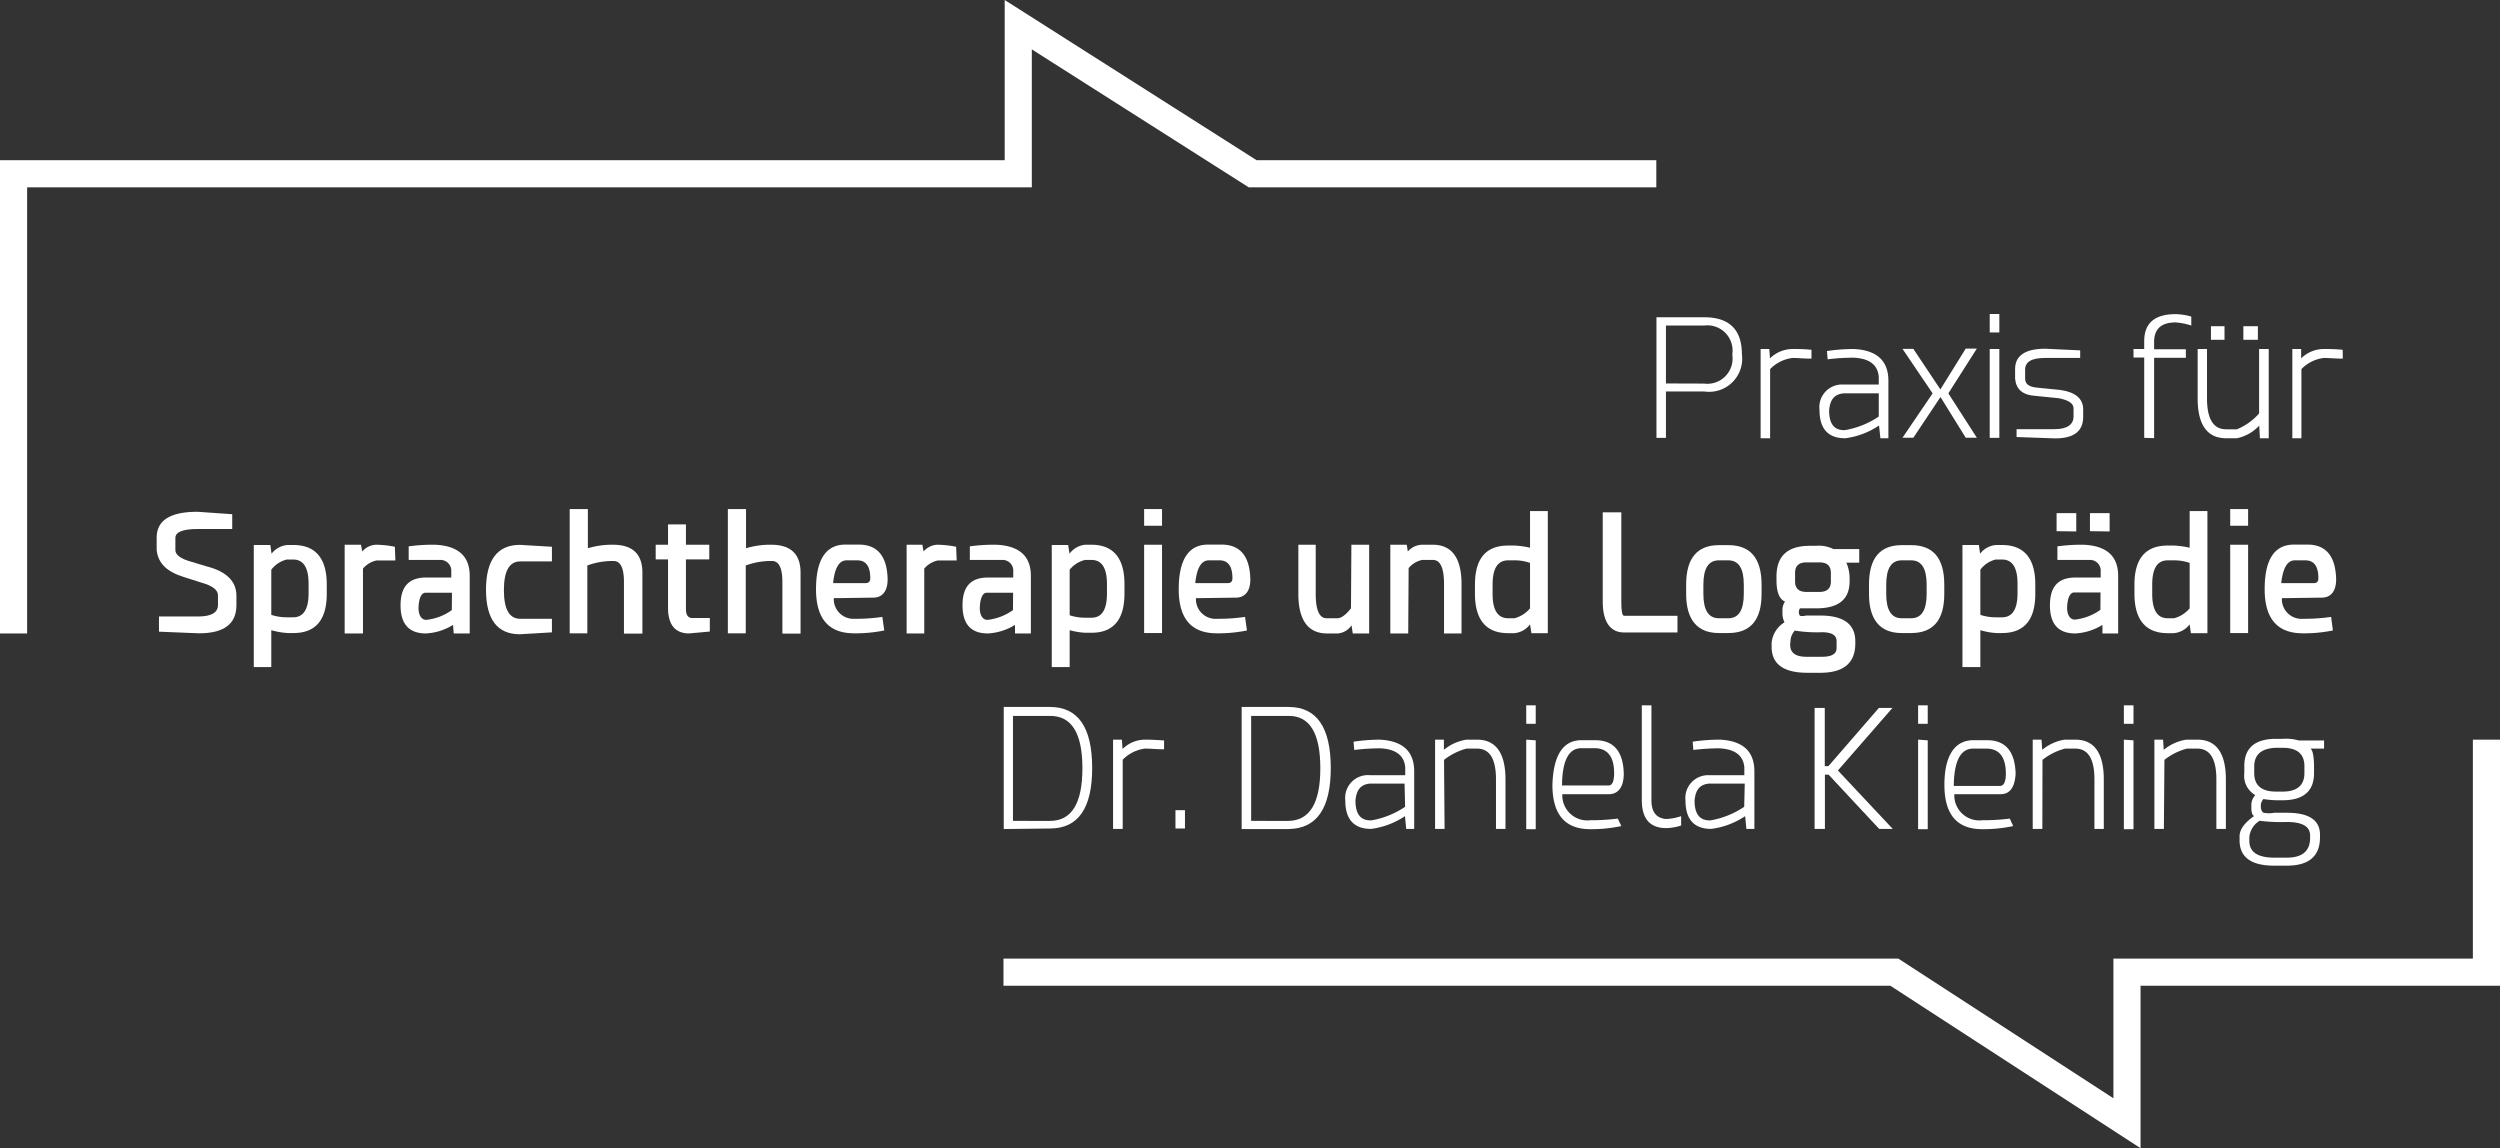<svg id="Ebene_1" data-name="Ebene 1" xmlns="http://www.w3.org/2000/svg" viewBox="0 0 184.31 84.65"><rect x="0" y="0" width="184.31" height="84.65" fill="#333333" stroke="none"/><defs><style>.cls-1{fill:#fff;}</style></defs><title>logo_daniela_kiening_quer_white</title><path class="cls-1" d="M122.12,32.28V23.39h3.52c1.85,0,2.78.91,2.78,2.73a2.44,2.44,0,0,1-2.78,2.74h-2.82v3.42Zm3.52-4a1.86,1.86,0,0,0,2.07-2.14A1.86,1.86,0,0,0,125.64,24h-2.82v4.27Z"/><path class="cls-1" d="M133.55,26.44c-.54,0-1-.05-1.4-.05a2.78,2.78,0,0,0-1.65.82v5.1h-.7V25.73h.64l.05.69a2.39,2.39,0,0,1,1.66-.69c.4,0,.87,0,1.4.06Z"/><path class="cls-1" d="M136.66,25.73c1.7.08,2.56.86,2.56,2.34v4.24h-.59l-.1-.94a5.76,5.76,0,0,1-2.49.94c-1.27,0-1.9-.7-1.9-2.1a1.67,1.67,0,0,1,1.76-1.86h2.61v-.57c-.07-.88-.69-1.36-1.86-1.41a15.8,15.8,0,0,0-1.91.12l-.05-.61A13.58,13.58,0,0,1,136.66,25.73ZM138.51,29h-2.59c-.69.06-1,.47-1.07,1.25,0,1,.37,1.49,1.17,1.46a6.38,6.38,0,0,0,2.49-1Z"/><path class="cls-1" d="M143.06,28.7l1.86-3h.82L143.64,29l2.1,3.27h-.82l-1.86-3h0l-2,3h-.8L142.48,29l-2.22-3.28h.8l2,3Z"/><path class="cls-1" d="M147.4,23.15v1.36h-.71V23.15Zm0,2.58v6.55h-.71V25.73Z"/><path class="cls-1" d="M153.36,25.83v.56l-2.59,0c-1,0-1.47.29-1.47.86v.67q0,.59.9.66l1.7.17c1.1.16,1.66.63,1.68,1.39v.6c0,1.05-.69,1.58-2.06,1.58l-2.85-.1v-.58l2.8,0c.93,0,1.4-.34,1.4-.94v-.6c0-.36-.37-.6-1.08-.74l-1.69-.17c-1-.06-1.47-.49-1.54-1.29v-.69c0-1,.76-1.5,2.21-1.5Z"/><path class="cls-1" d="M158.08,32.28V26.36h-.79v-.63h.79v-.57c0-1.34.77-2,2.32-2a4.38,4.38,0,0,1,1.15.18V24a4.91,4.91,0,0,0-1.15-.23q-1.59,0-1.59,1.44v.54h2.34v.63h-2.34v5.92Z"/><path class="cls-1" d="M166.55,25.73h.71v6.58h-.65l-.05-.93a3.14,3.14,0,0,1-1.65.93h-.79c-1.4,0-2.1-1-2.1-2.93V25.73h.69v3.65c0,1.51.47,2.27,1.41,2.27h.79a4.34,4.34,0,0,0,1.64-1.17ZM163,25.05v-1h1v1Zm2.39,0v-1h1.07v1Z"/><path class="cls-1" d="M172.72,26.44c-.54,0-1-.05-1.4-.05a2.78,2.78,0,0,0-1.65.82v5.1H169V25.73h.65l0,.69a2.39,2.39,0,0,1,1.66-.69c.4,0,.86,0,1.4.06Z"/><path class="cls-1" d="M17.12,37.91V39l-2.55,0c-1.09,0-1.64.22-1.64.66v.9c0,.36.43.65,1.16.85l1.16.35c1.44.37,2.17,1.09,2.18,2.14v.72q0,2.07-2.76,2.07l-2.95-.12V45.45l2.88,0q1.46,0,1.47-.84v-.72q0-.59-1.2-.93l-1.32-.42c-1.24-.39-1.9-1-2-2v-.91c0-1.27,1-1.9,3-1.9Z"/><path class="cls-1" d="M20,46.46v2.72H18.71v-9h1.22l.09.64a1.66,1.66,0,0,1,1.17-.64h.45c1.63,0,2.45,1,2.45,2.9v.7c0,1.92-.82,2.89-2.45,2.89h-.45A5.61,5.61,0,0,1,20,46.46ZM20,42v3.33a3.66,3.66,0,0,0,1.16.18h.45c.76,0,1.14-.59,1.14-1.78v-.7c0-1.18-.38-1.78-1.14-1.78h-.47A2.07,2.07,0,0,0,20,42Z"/><path class="cls-1" d="M29.15,41.32c-.52,0-1,0-1.39,0a1.78,1.78,0,0,0-1,.6V46.7H25.41V40.16h1.2l.1.5a1.39,1.39,0,0,1,1-.5,7.35,7.35,0,0,1,1.4.15Z"/><path class="cls-1" d="M32.08,40.16c1.7.08,2.55.84,2.55,2.3V46.7H33.45l-.05-.63a4.18,4.18,0,0,1-2,.63c-1.24,0-1.87-.69-1.87-2.07s.61-2,1.74-2.05h2v-.43a.8.8,0,0,0-.75-.87H30.13v-1A12.79,12.79,0,0,1,32.08,40.16Zm1.24,3.54h-2c-.27.06-.42.4-.46,1s.19,1,.56,1a3.94,3.94,0,0,0,1.89-.72Z"/><path class="cls-1" d="M40.69,46.62l-2.36.14c-1.67,0-2.5-1.1-2.5-3.28s.83-3.31,2.5-3.31l2.36.14v1.08l-2.33,0c-.81,0-1.21.7-1.21,2.12s.4,2.11,1.21,2.11l2.33,0Z"/><path class="cls-1" d="M43.34,37.53v2.89a6.12,6.12,0,0,1,1.85-.26c1.43,0,2.15.67,2.17,2v4.55H46V42.89c0-1-.25-1.53-.76-1.53a5.29,5.29,0,0,0-1.94.33v5H42V37.53Z"/><path class="cls-1" d="M50.57,38.66v1.5h1.72v1.08H50.57v3.68c0,.41.15.62.41.64l1.35,0v1l-1.53.14c-1,0-1.55-.62-1.55-1.87V41.24h-.91V40.16h.91v-1.5Z"/><path class="cls-1" d="M55,37.53v2.89a6.12,6.12,0,0,1,1.85-.26c1.43,0,2.15.67,2.17,2v4.55H57.68V42.89c0-1-.25-1.53-.76-1.53a5.29,5.29,0,0,0-1.94.33v5H53.66V37.53Z"/><path class="cls-1" d="M61.47,44.1A1.45,1.45,0,0,0,63,45.62c.41,0,1.09,0,2.05-.14l.14,1a10.47,10.47,0,0,1-2.22.21c-1.88,0-2.81-1.08-2.81-3.25s.72-3.29,2.16-3.29h1c1.37,0,2.08.85,2.12,2.56,0,.9-.41,1.35-1.07,1.35Zm2.69-1.47c0-.87-.31-1.31-.94-1.32h-.8q-.83,0-1,1.68h2.37Q64.16,43,64.16,42.63Z"/><path class="cls-1" d="M70.53,41.32c-.52,0-1,0-1.39,0a1.8,1.8,0,0,0-1,.6V46.7h-1.3V40.16H68l.09.5a1.41,1.41,0,0,1,1-.5,7.35,7.35,0,0,1,1.4.15Z"/><path class="cls-1" d="M73.46,40.16c1.69.08,2.54.84,2.54,2.3V46.7H74.83l0-.63a4.21,4.21,0,0,1-2,.63c-1.25,0-1.87-.69-1.87-2.07s.6-2,1.74-2.05h2v-.43a.79.79,0,0,0-.74-.87H71.5v-1A13,13,0,0,1,73.46,40.16Zm1.23,3.54h-2c-.26.06-.41.4-.45,1s.18,1,.56,1a4,4,0,0,0,1.88-.72Z"/><path class="cls-1" d="M78.86,46.46v2.72H77.54v-9h1.21l.1.64A1.64,1.64,0,0,1,80,40.16h.46c1.63,0,2.44,1,2.44,2.9v.7c0,1.92-.81,2.89-2.44,2.89H80A5.39,5.39,0,0,1,78.86,46.46Zm0-4.43v3.33a3.6,3.6,0,0,0,1.15.18h.46c.76,0,1.14-.59,1.14-1.78v-.7c0-1.18-.38-1.78-1.14-1.78H80A2.07,2.07,0,0,0,78.86,42Z"/><path class="cls-1" d="M85.67,37.53v1.23H84.35V37.53Zm0,2.63v6.51H84.35V40.16Z"/><path class="cls-1" d="M88.17,44.1a1.45,1.45,0,0,0,1.57,1.52c.41,0,1.09,0,2.05-.14l.14,1a10.47,10.47,0,0,1-2.22.21c-1.88,0-2.81-1.08-2.81-3.25s.72-3.29,2.16-3.29h1c1.37,0,2.08.85,2.12,2.56,0,.9-.41,1.35-1.07,1.35Zm2.69-1.47c0-.87-.31-1.31-.94-1.32h-.8q-.83,0-1,1.68h2.37Q90.86,43,90.86,42.63Z"/><path class="cls-1" d="M99.63,40.16h1.31V46.7H99.73l-.09-.6a1.35,1.35,0,0,1-1,.6h-.81c-1.4,0-2.11-1-2.11-2.91V40.16H97v3.63c0,1.19.27,1.79.8,1.79h.8c.28,0,.62-.25,1-.73Z"/><path class="cls-1" d="M103.82,46.7H102.5V40.16h1.21l.08.5a1.43,1.43,0,0,1,1.06-.5h.79c1.41,0,2.11,1,2.11,2.9V46.7h-1.29V43.06c0-1.18-.27-1.78-.82-1.78h-.79a1.79,1.79,0,0,0-1,.6Z"/><path class="cls-1" d="M112.8,40.38v-2.7h1.31v9H112.9l-.1-.65a1.62,1.62,0,0,1-1.16.65h-.45c-1.64,0-2.45-1-2.45-2.91V43.1c0-1.92.81-2.88,2.45-2.88h.46A6.5,6.5,0,0,1,112.8,40.38Zm0,4.47V41.5a3.4,3.4,0,0,0-1.16-.19h-.45c-.77,0-1.15.59-1.15,1.79v.69c0,1.19.38,1.79,1.15,1.79h.46A2.21,2.21,0,0,0,112.8,44.85Z"/><path class="cls-1" d="M119.53,37.77V44.4c0,.69.07,1,.21,1h3.93v1.23h-3.93c-1,0-1.58-.75-1.58-2.27V37.77Z"/><path class="cls-1" d="M129.87,43.1v.69c0,1.92-.82,2.88-2.45,2.88h-.7c-1.6,0-2.41-1-2.41-2.88V43.1c0-1.94.81-2.91,2.41-2.91h.7C129.05,40.19,129.87,41.16,129.87,43.1Zm-3.15-1.79c-.76,0-1.14.59-1.14,1.79v.69c0,1.19.38,1.79,1.14,1.79h.7c.76,0,1.14-.6,1.14-1.79V43.1c0-1.2-.38-1.79-1.14-1.79Z"/><path class="cls-1" d="M133.14,45.38l1.06,0c1.72,0,2.58.64,2.58,1.9v.16q0,2.16-2.58,2.16h-.95q-2.64,0-2.64-1.92v-.28a2,2,0,0,1,.95-1.52,1.51,1.51,0,0,1-.15-.68v-.3a1.07,1.07,0,0,1,.19-.55c-.42-.17-.63-.7-.63-1.58v-.27c0-1.51.82-2.26,2.45-2.26h.47a2.41,2.41,0,0,1,1.28.24l1.9,0v1h-.95a2.92,2.92,0,0,1,.24,1.1v.27c0,1.35-.82,2-2.47,2h-.39l-.8,0a.5.5,0,0,0,0,.55A.9.9,0,0,0,133.14,45.38Zm-1.16,2v.16c0,.59.4.88,1.19.88h1.15c.72,0,1.08-.21,1.08-.64v-.52c0-.43-.36-.65-1.08-.65a10.2,10.2,0,0,1-2-.12A1.24,1.24,0,0,0,132,47.38Zm.36-5.14v.63c0,.51.28.77.84.77h.95c.57,0,.85-.26.85-.77v-.63c0-.52-.28-.78-.85-.78h-.95Q132.34,41.46,132.34,42.24Z"/><path class="cls-1" d="M143.34,43.1v.69c0,1.92-.81,2.88-2.44,2.88h-.7c-1.61,0-2.41-1-2.41-2.88V43.1c0-1.94.8-2.91,2.41-2.91h.7C142.53,40.19,143.34,41.16,143.34,43.1Zm-3.14-1.79c-.76,0-1.14.59-1.14,1.79v.69c0,1.19.38,1.79,1.14,1.79h.7c.76,0,1.14-.6,1.14-1.79V43.1c0-1.2-.38-1.79-1.14-1.79Z"/><path class="cls-1" d="M146,46.46v2.72h-1.32v-9h1.21l.09.64a1.66,1.66,0,0,1,1.17-.64h.45c1.63,0,2.45,1,2.45,2.9v.7c0,1.92-.82,2.89-2.45,2.89h-.45A5.39,5.39,0,0,1,146,46.46ZM146,42v3.33a3.55,3.55,0,0,0,1.15.18h.45c.76,0,1.14-.59,1.14-1.78v-.7c0-1.18-.38-1.78-1.14-1.78h-.47A2,2,0,0,0,146,42Z"/><path class="cls-1" d="M153.62,40.16c1.69.08,2.54.84,2.54,2.3V46.7H155l0-.63a4.21,4.21,0,0,1-2,.63c-1.25,0-1.87-.69-1.87-2.07s.6-2,1.74-2.05h2v-.43a.79.79,0,0,0-.74-.87h-2.45v-1A13,13,0,0,1,153.62,40.16Zm-2-1V37.83h1.45v1.35Zm3.24,4.52h-2c-.26.06-.42.4-.46,1s.19,1,.57,1a4,4,0,0,0,1.88-.72Zm-.78-4.52V37.83h1.45v1.35Z"/><path class="cls-1" d="M161.43,40.38v-2.7h1.31v9h-1.22l-.09-.65a1.64,1.64,0,0,1-1.17.65h-.45c-1.63,0-2.45-1-2.45-2.91V43.1c0-1.92.82-2.88,2.45-2.88h.47A6.78,6.78,0,0,1,161.43,40.38Zm0,4.47V41.5a3.5,3.5,0,0,0-1.17-.19h-.45c-.76,0-1.14.59-1.14,1.79v.69c0,1.19.38,1.79,1.14,1.79h.47A2.25,2.25,0,0,0,161.43,44.85Z"/><path class="cls-1" d="M165.74,37.53v1.23h-1.32V37.53Zm0,2.63v6.51h-1.32V40.16Z"/><path class="cls-1" d="M168.23,44.1a1.45,1.45,0,0,0,1.57,1.52c.41,0,1.1,0,2.06-.14l.13,1a10.47,10.47,0,0,1-2.22.21q-2.81,0-2.81-3.25c0-2.19.72-3.29,2.16-3.29h1c1.36,0,2.07.85,2.11,2.56,0,.9-.41,1.35-1.07,1.35Zm2.69-1.47c0-.87-.31-1.31-.94-1.32h-.8q-.81,0-1,1.68h2.38C170.81,43,170.92,42.87,170.92,42.63Z"/><path class="cls-1" d="M74,61.12v-9h3.41q3.1,0,3.11,4.48t-3.11,4.48Zm3.41-.6q2.39,0,2.39-3.88t-2.39-3.86H74.68v7.74Z"/><path class="cls-1" d="M85.82,55.24c-.55,0-1-.05-1.41-.05a2.78,2.78,0,0,0-1.64.82v5.1h-.71V54.53h.65l.05.69a2.35,2.35,0,0,1,1.65-.69q.6,0,1.41.06Z"/><path class="cls-1" d="M87.36,59.73v1.35h-.7V59.73Z"/><path class="cls-1" d="M91.54,61.12v-9H95q3.1,0,3.11,4.48T95,61.12Zm3.41-.6q2.39,0,2.39-3.88T95,52.78H92.24v7.74Z"/><path class="cls-1" d="M101.71,54.53q2.55.12,2.55,2.34v4.24h-.59l-.09-.94a5.83,5.83,0,0,1-2.5.94c-1.26,0-1.9-.7-1.9-2.1A1.68,1.68,0,0,1,101,57.15h2.6v-.57c-.07-.88-.69-1.36-1.86-1.41a15.63,15.63,0,0,0-1.9.12l-.05-.61A13.47,13.47,0,0,1,101.71,54.53Zm1.84,3.24H101c-.69.06-1,.47-1.07,1.25,0,1,.38,1.49,1.18,1.46a6.36,6.36,0,0,0,2.48-1Z"/><path class="cls-1" d="M106.5,61.11h-.7V54.53h.65l0,.75a3.45,3.45,0,0,1,1.66-.75h.78c1.4,0,2.1,1,2.1,2.93v3.65h-.7V57.46c0-1.51-.46-2.27-1.4-2.27h-.77a4.6,4.6,0,0,0-1.66.83Z"/><path class="cls-1" d="M113.22,52v1.36h-.7V52Zm0,2.58v6.55h-.7V54.53Z"/><path class="cls-1" d="M115.18,58.55a1.85,1.85,0,0,0,2.09,1.92c.38,0,1,0,2-.12l.26.55a10.43,10.43,0,0,1-2.3.23q-2.78,0-2.78-3.27c.07-2.2.79-3.29,2.15-3.29h1c1.36,0,2.07.82,2.11,2.46,0,1-.41,1.52-1.1,1.52ZM119,57c0-1.22-.49-1.83-1.42-1.84h-1c-.93,0-1.41.93-1.42,2.75h3.43C118.85,57.92,119,57.61,119,57Z"/><path class="cls-1" d="M121.75,52V59q0,1.29,1.08,1.38a4,4,0,0,0,1.11-.21v.69a3.68,3.68,0,0,1-1.1.19q-1.8,0-1.8-2.07V52Z"/><path class="cls-1" d="M126.79,54.53q2.55.12,2.55,2.34v4.24h-.59l-.09-.94a5.83,5.83,0,0,1-2.5.94c-1.26,0-1.9-.7-1.9-2.1A1.68,1.68,0,0,1,126,57.15h2.6v-.57c-.07-.88-.69-1.36-1.86-1.41a15.63,15.63,0,0,0-1.9.12l-.05-.61A13.47,13.47,0,0,1,126.79,54.53Zm1.84,3.24H126c-.69.06-1,.47-1.07,1.25,0,1,.38,1.49,1.18,1.46a6.36,6.36,0,0,0,2.48-1Z"/><path class="cls-1" d="M134.53,52.19v4.29h.27l3.72-4.29h1l-4.09,4.69v-.15l4.11,4.38h-1l-3.73-4h-.27v4h-.76V52.19Z"/><path class="cls-1" d="M142.12,52v1.36h-.71V52Zm0,2.58v6.55h-.71V54.53Z"/><path class="cls-1" d="M144.08,58.55a1.85,1.85,0,0,0,2.09,1.92c.38,0,1.05,0,2-.12l.25.55a10.33,10.33,0,0,1-2.29.23c-1.86,0-2.78-1.09-2.78-3.27s.78-3.29,2.14-3.29h1c1.36,0,2.06.82,2.11,2.46-.05,1-.42,1.52-1.1,1.52Zm3.8-1.52c0-1.22-.49-1.83-1.41-1.84h-1c-.94,0-1.41.93-1.43,2.75h3.43C147.75,57.92,147.88,57.61,147.88,57Z"/><path class="cls-1" d="M150.57,61.11h-.71V54.53h.65l.05.75a3.46,3.46,0,0,1,1.65-.75H153c1.4,0,2.1,1,2.1,2.93v3.65h-.69V57.46c0-1.51-.47-2.27-1.41-2.27h-.76a4.52,4.52,0,0,0-1.66.83Z"/><path class="cls-1" d="M157.29,52v1.36h-.71V52Zm0,2.58v6.55h-.71V54.53Z"/><path class="cls-1" d="M159.53,61.11h-.7V54.53h.64l.05.75a3.45,3.45,0,0,1,1.66-.75H162c1.4,0,2.1,1,2.1,2.93v3.65h-.7V57.46c0-1.51-.47-2.27-1.4-2.27h-.77a4.52,4.52,0,0,0-1.66.83Z"/><path class="cls-1" d="M166.89,59.92a2.13,2.13,0,0,0,.78,0h.92c1.64,0,2.45.54,2.45,1.63v.17c0,1.4-.81,2.1-2.45,2.1h-.94c-1.69,0-2.54-.63-2.54-1.87v-.28c0-.53.36-1,1.07-1.51-.14-.07-.2-.27-.2-.59v-.31a1.09,1.09,0,0,1,.29-.64,1.64,1.64,0,0,1-.81-1.63v-.52c0-1.32.78-2,2.34-2h.48a3.4,3.4,0,0,1,1.19.12h1.87v.6h-1c.16.12.25.55.26,1.27V57c0,1.33-.78,2-2.34,2h-.39a7.32,7.32,0,0,1-1-.09.83.83,0,0,0-.19.38v.29C166.73,59.78,166.79,59.88,166.89,59.92Zm-1.06,1.8V62c0,.82.62,1.23,1.85,1.23h.91c1.15,0,1.72-.49,1.72-1.46V61.6c0-.67-.57-1-1.72-1a12.43,12.43,0,0,1-2-.09A1.58,1.58,0,0,0,165.83,61.72Zm.36-5.2V57c0,.9.54,1.36,1.61,1.36h.48c1.07,0,1.61-.46,1.61-1.36v-.52c0-.9-.54-1.35-1.61-1.35h-.48C166.73,55.17,166.19,55.62,166.19,56.52Z"/><polygon class="cls-1" points="157.81 84.65 139.36 72.67 73.98 72.67 73.98 70.67 139.95 70.67 155.81 80.97 155.81 70.67 182.31 70.67 182.31 54.53 184.31 54.53 184.31 72.67 157.81 72.67 157.81 84.65"/><polygon class="cls-1" points="2 46.7 0 46.7 0 11.81 74.07 11.81 74.07 0 92.64 11.81 122.11 11.81 122.11 13.81 92.06 13.81 76.07 3.64 76.07 13.81 2 13.81 2 46.7"/></svg>
